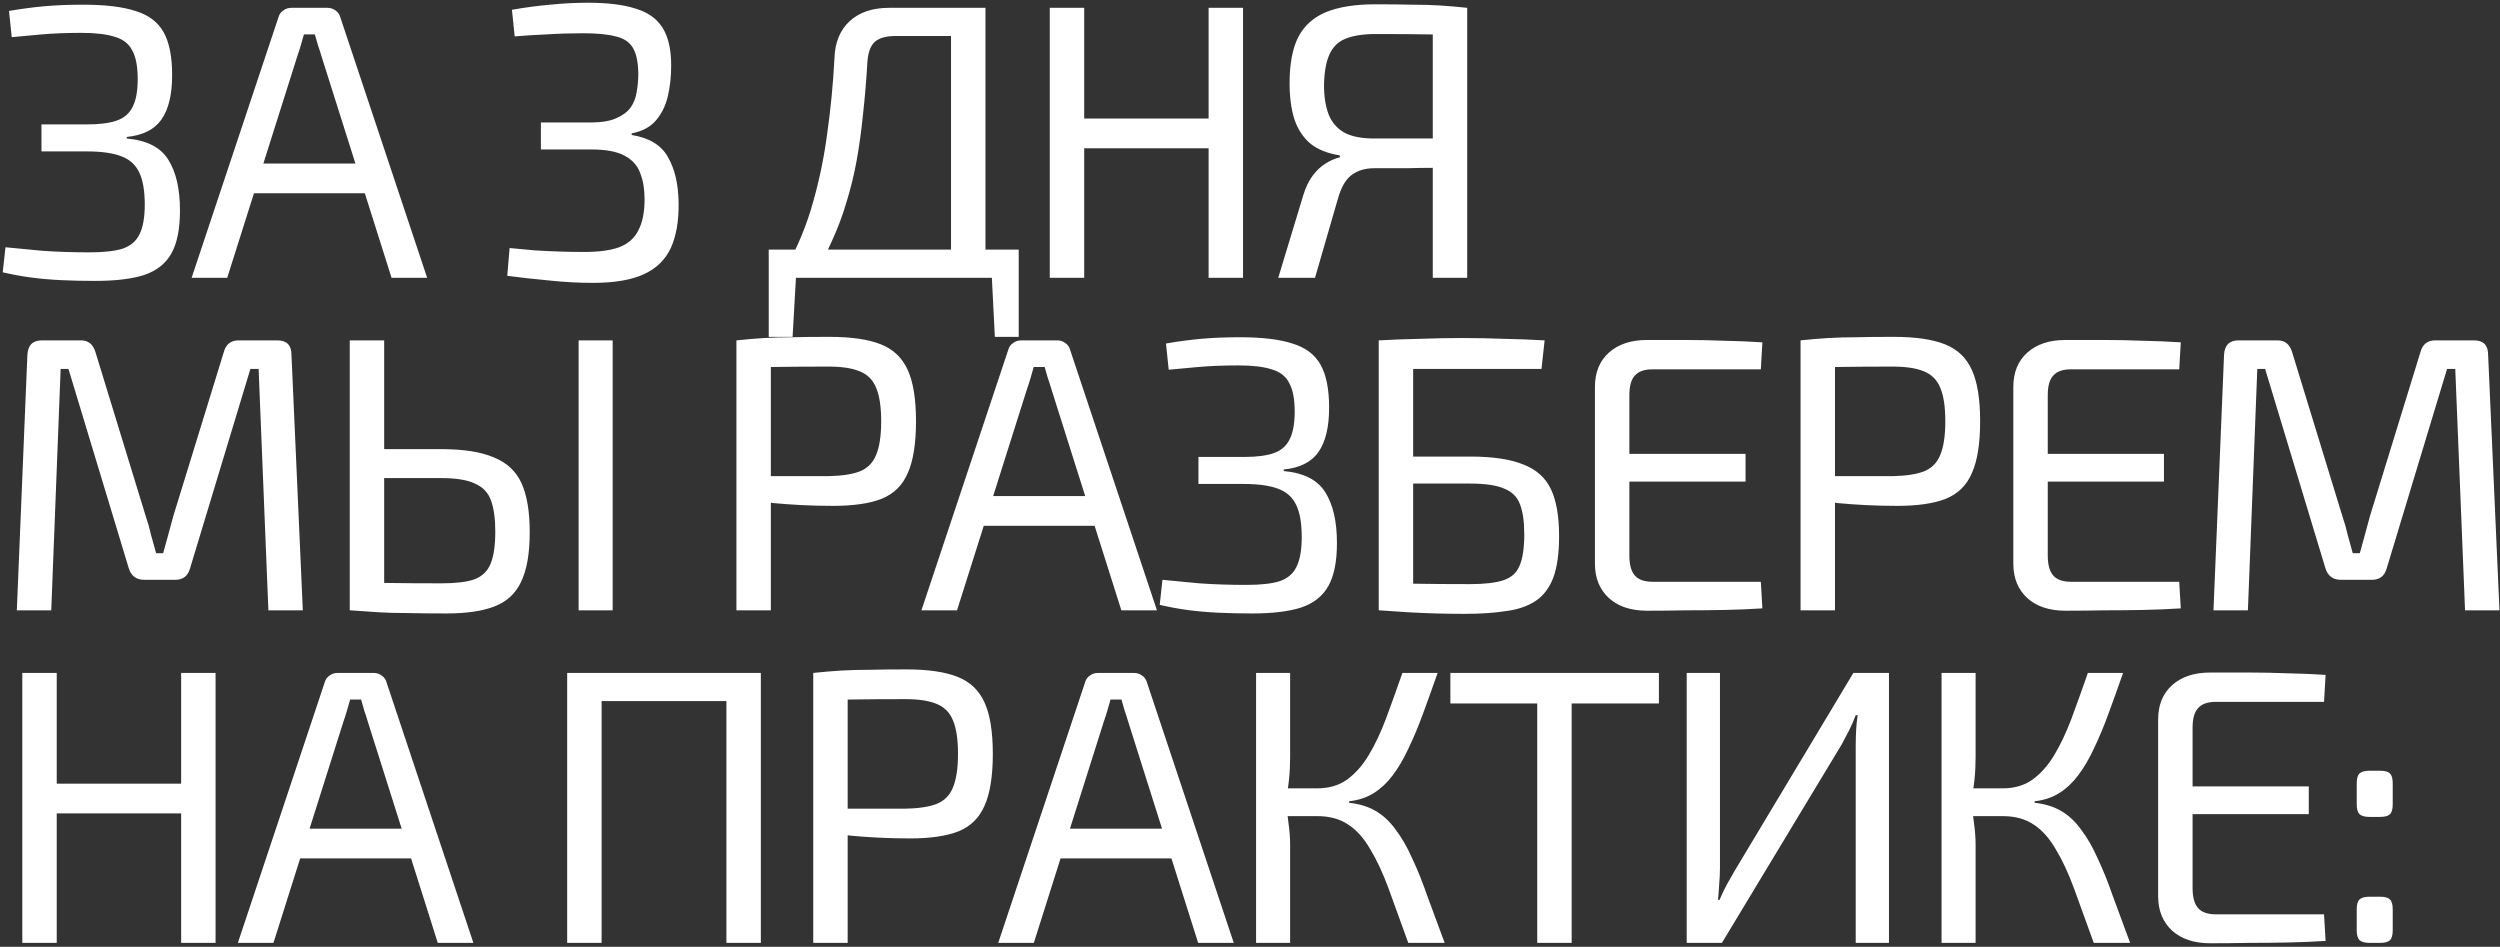 <?xml version="1.0" encoding="UTF-8"?> <svg xmlns="http://www.w3.org/2000/svg" width="639" height="242" viewBox="0 0 639 242" fill="none"><rect x="0" y="0" width="639" height="242" fill="#333333" stroke="none"/> <path d="M21.3 1.2C26.9 1.2 31.333 1.733 34.6 2.8C37.933 3.8 40.333 5.6 41.8 8.2C43.267 10.8 44 14.467 44 19.2C44 24.133 43.1 27.9 41.3 30.5C39.5 33.1 36.533 34.6 32.4 35V35.4C37.533 35.867 41.067 37.667 43 40.8C45 43.933 46 48.267 46 53.8C46 58.533 45.267 62.2 43.8 64.8C42.333 67.4 40 69.233 36.8 70.3C33.667 71.3 29.5 71.8 24.3 71.8C21.167 71.8 18.233 71.733 15.5 71.6C12.767 71.467 10.167 71.233 7.7 70.9C5.3 70.567 2.967 70.133 0.7 69.6L1.4 63.2C4 63.467 7.133 63.767 10.8 64.1C14.533 64.367 18.567 64.5 22.9 64.5C26.433 64.5 29.2 64.2 31.2 63.6C33.267 62.933 34.733 61.733 35.6 60C36.533 58.2 37 55.633 37 52.3C37 48.767 36.533 46.033 35.6 44.1C34.667 42.1 33.1 40.7 30.9 39.9C28.767 39.1 25.867 38.7 22.2 38.7H10.6V31.8H22.2C25.467 31.8 28.033 31.467 29.9 30.8C31.767 30.133 33.1 28.967 33.9 27.3C34.767 25.633 35.2 23.267 35.2 20.2C35.2 17 34.733 14.567 33.8 12.9C32.933 11.167 31.433 10 29.3 9.4C27.233 8.733 24.4 8.4 20.8 8.4C17 8.4 13.6 8.533 10.6 8.8C7.667 9.067 5.133 9.3 3 9.5L2.3 2.8C5.367 2.267 8.367 1.867 11.3 1.6C14.233 1.333 17.567 1.2 21.3 1.2ZM83.68 2C84.481 2 85.18 2.233 85.781 2.7C86.38 3.1 86.781 3.667 86.981 4.4L109.18 71H100.08L82.18 14.4C81.914 13.467 81.614 12.533 81.281 11.6C81.014 10.6 80.747 9.667 80.481 8.8H77.68C77.414 9.667 77.147 10.6 76.88 11.6C76.614 12.533 76.314 13.467 75.981 14.4L58.081 71H48.98L71.18 4.4C71.38 3.667 71.781 3.1 72.38 2.7C72.981 2.233 73.68 2 74.481 2H83.68ZM96.481 41.8V49.4H61.48V41.8H96.481ZM150.253 0.7C155.32 0.7 159.386 1.2 162.453 2.2C165.586 3.133 167.886 4.767 169.353 7.1C170.82 9.433 171.553 12.633 171.553 16.7C171.553 19.633 171.253 22.333 170.653 24.8C170.053 27.2 169.02 29.233 167.553 30.9C166.153 32.5 164.12 33.567 161.453 34.1V34.5C165.986 35.233 169.086 37.133 170.753 40.2C172.486 43.2 173.386 47.067 173.453 51.8C173.52 56.467 172.853 60.333 171.453 63.4C170.053 66.4 167.753 68.633 164.553 70.1C161.353 71.567 157.02 72.3 151.553 72.3C147.886 72.3 144.186 72.1 140.453 71.7C136.786 71.367 133.186 70.967 129.653 70.5L130.253 63.4C132.52 63.6 134.686 63.8 136.753 64C138.886 64.133 140.986 64.233 143.053 64.3C145.12 64.367 147.22 64.4 149.353 64.4C153.086 64.4 156.053 64 158.253 63.2C160.52 62.333 162.153 60.9 163.153 58.9C164.22 56.9 164.753 54.233 164.753 50.9C164.753 48.367 164.386 46.167 163.653 44.3C162.986 42.367 161.653 40.867 159.653 39.8C157.72 38.733 154.853 38.2 151.053 38.2H138.253V31.3H151.053C153.786 31.3 155.953 30.933 157.553 30.2C159.22 29.467 160.453 28.533 161.253 27.4C162.053 26.2 162.553 24.867 162.753 23.4C163.02 21.867 163.153 20.3 163.153 18.7C163.086 15.767 162.62 13.6 161.753 12.2C160.886 10.733 159.42 9.767 157.353 9.3C155.353 8.767 152.586 8.5 149.053 8.5C145.786 8.5 142.62 8.6 139.553 8.8C136.553 8.933 133.886 9.1 131.553 9.3L130.853 2.5C134.253 1.9 137.52 1.467 140.653 1.2C143.853 0.867 147.053 0.7 150.253 0.7ZM251.885 2V71H243.085V9.2H228.885C226.418 9.2 224.618 9.733 223.485 10.8C222.418 11.867 221.818 13.667 221.685 16.2C221.418 20.733 221.052 25.067 220.585 29.2C220.185 33.267 219.652 37.167 218.985 40.9C218.318 44.567 217.452 48.133 216.385 51.6C215.385 55 214.152 58.3 212.685 61.5C211.285 64.7 209.585 67.867 207.585 71H199.385C202.785 65.467 205.418 59.633 207.285 53.5C209.152 47.3 210.518 40.967 211.385 34.5C212.318 27.967 212.952 21.433 213.285 14.9C213.418 10.833 214.718 7.667 217.185 5.4C219.652 3.133 223.018 2 227.285 2H251.885ZM203.485 70.3L202.585 86.1H196.485V70.3H203.485ZM260.385 63.8V71H196.485V63.8H260.385ZM260.385 70.3V86.1H254.285L253.485 70.3H260.385ZM277.121 2V71H268.321V2H277.121ZM310.021 30.3V37.9H276.321V30.3H310.021ZM317.721 2V71H308.921V2H317.721ZM351.518 1.1C355.185 1.1 358.318 1.133 360.918 1.2C363.518 1.2 365.885 1.267 368.018 1.4C370.218 1.533 372.551 1.733 375.018 2L373.618 9.1C372.218 8.967 369.585 8.867 365.718 8.8C361.851 8.733 357.151 8.7 351.618 8.7C348.418 8.7 345.851 9.1 343.918 9.9C342.051 10.633 340.685 11.967 339.818 13.9C338.951 15.767 338.485 18.4 338.418 21.8C338.418 24.733 338.818 27.233 339.618 29.3C340.418 31.3 341.751 32.833 343.618 33.9C345.485 34.9 348.018 35.4 351.218 35.4H373.718L374.018 42.7C373.151 42.7 372.051 42.733 370.718 42.8C369.385 42.8 367.785 42.833 365.918 42.9C364.051 42.9 361.885 42.933 359.418 43C357.018 43 354.285 43 351.218 43C348.951 43 347.051 43.567 345.518 44.7C344.051 45.767 342.918 47.633 342.118 50.3L336.118 71H326.718L333.118 49.9C333.718 47.9 334.518 46.233 335.518 44.9C336.518 43.567 337.618 42.533 338.818 41.8C340.085 41 341.318 40.467 342.518 40.2L342.418 39.7C339.351 39.233 336.851 38.233 334.918 36.7C333.051 35.1 331.685 33 330.818 30.4C330.018 27.8 329.618 24.767 329.618 21.3C329.618 16.367 330.351 12.433 331.818 9.5C333.351 6.567 335.718 4.433 338.918 3.1C342.185 1.767 346.385 1.1 351.518 1.1ZM375.018 2V71H366.218V2H375.018ZM70.9 87C73.3 87 74.5 88.233 74.5 90.7L77.4 156H68.6L66.1 94.3H64L48.6 145.2C48.067 147.2 46.8 148.2 44.8 148.2H36.9C34.833 148.2 33.5 147.2 32.9 145.2L17.5 94.3H15.5L13.1 156H4.3L7 90.7C7.133 88.233 8.367 87 10.7 87H20.7C22.567 87 23.8 88 24.4 90L37.3 132.1C37.833 133.633 38.267 135.167 38.6 136.7C39 138.233 39.433 139.8 39.9 141.4H41.7C42.167 139.8 42.6 138.233 43 136.7C43.4 135.167 43.833 133.567 44.3 131.9L57.2 90C57.733 88 59 87 61 87H70.9ZM112.795 114.8C118.462 114.8 122.929 115.5 126.195 116.9C129.529 118.233 131.895 120.433 133.295 123.5C134.695 126.567 135.395 130.733 135.395 136C135.395 141.467 134.662 145.7 133.195 148.7C131.795 151.7 129.529 153.8 126.395 155C123.329 156.2 119.229 156.8 114.095 156.8C110.295 156.8 107.029 156.767 104.295 156.7C101.562 156.7 99.062 156.633 96.795 156.5C94.529 156.367 92.129 156.2 89.595 156L90.895 148.8C92.429 148.867 95.095 148.933 98.895 149C102.762 149.067 107.395 149.1 112.795 149.1C116.462 149.1 119.262 148.767 121.195 148.1C123.195 147.367 124.595 146.033 125.395 144.1C126.195 142.167 126.595 139.433 126.595 135.9C126.595 132.567 126.229 129.9 125.495 127.9C124.762 125.9 123.395 124.467 121.395 123.6C119.462 122.667 116.595 122.2 112.795 122.2H90.795V114.8H112.795ZM98.195 87V156H89.395V87H98.195ZM156.595 87V156H147.895V87H156.595ZM212.031 86.1C217.565 86.1 221.931 86.733 225.131 88C228.331 89.267 230.631 91.467 232.031 94.6C233.431 97.667 234.131 102.033 234.131 107.7C234.131 113.367 233.431 117.767 232.031 120.9C230.698 124.033 228.465 126.233 225.331 127.5C222.265 128.7 218.131 129.3 212.931 129.3C210.131 129.3 207.431 129.233 204.831 129.1C202.298 128.967 199.965 128.8 197.831 128.6C195.698 128.333 193.865 128.067 192.331 127.8C190.865 127.533 189.831 127.3 189.231 127.1L189.531 121.7C193.065 121.7 196.731 121.7 200.531 121.7C204.331 121.7 208.098 121.7 211.831 121.7C215.165 121.633 217.798 121.233 219.731 120.5C221.731 119.7 223.131 118.3 223.931 116.3C224.798 114.233 225.231 111.367 225.231 107.7C225.231 103.967 224.798 101.1 223.931 99.1C223.131 97.1 221.731 95.7 219.731 94.9C217.798 94.1 215.165 93.7 211.831 93.7C206.365 93.7 201.631 93.733 197.631 93.8C193.698 93.867 191.031 93.967 189.631 94.1L188.231 87C190.765 86.733 193.131 86.533 195.331 86.4C197.531 86.267 199.931 86.2 202.531 86.2C205.131 86.133 208.298 86.1 212.031 86.1ZM197.031 87V156H188.231V87H197.031ZM270.216 87C271.016 87 271.716 87.233 272.316 87.7C272.916 88.1 273.316 88.667 273.516 89.4L295.716 156H286.616L268.716 99.4C268.449 98.467 268.149 97.533 267.816 96.6C267.549 95.6 267.282 94.667 267.016 93.8H264.216C263.949 94.667 263.682 95.6 263.416 96.6C263.149 97.533 262.849 98.467 262.516 99.4L244.616 156H235.516L257.716 89.4C257.916 88.667 258.316 88.1 258.916 87.7C259.516 87.233 260.216 87 261.016 87H270.216ZM283.016 126.8V134.4H248.016V126.8H283.016ZM317.023 86.2C322.623 86.2 327.056 86.733 330.323 87.8C333.656 88.8 336.056 90.6 337.523 93.2C338.989 95.8 339.723 99.467 339.723 104.2C339.723 109.133 338.823 112.9 337.023 115.5C335.223 118.1 332.256 119.6 328.123 120V120.4C333.256 120.867 336.789 122.667 338.723 125.8C340.723 128.933 341.723 133.267 341.723 138.8C341.723 143.533 340.989 147.2 339.523 149.8C338.056 152.4 335.723 154.233 332.523 155.3C329.389 156.3 325.223 156.8 320.023 156.8C316.889 156.8 313.956 156.733 311.223 156.6C308.489 156.467 305.889 156.233 303.423 155.9C301.023 155.567 298.689 155.133 296.423 154.6L297.123 148.2C299.723 148.467 302.856 148.767 306.523 149.1C310.256 149.367 314.289 149.5 318.623 149.5C322.156 149.5 324.923 149.2 326.923 148.6C328.989 147.933 330.456 146.733 331.323 145C332.256 143.2 332.723 140.633 332.723 137.3C332.723 133.767 332.256 131.033 331.323 129.1C330.389 127.1 328.823 125.7 326.623 124.9C324.489 124.1 321.589 123.7 317.923 123.7H306.323V116.8H317.923C321.189 116.8 323.756 116.467 325.623 115.8C327.489 115.133 328.823 113.967 329.623 112.3C330.489 110.633 330.923 108.267 330.923 105.2C330.923 102 330.456 99.567 329.523 97.9C328.656 96.167 327.156 95 325.023 94.4C322.956 93.733 320.123 93.4 316.523 93.4C312.723 93.4 309.323 93.533 306.323 93.8C303.389 94.067 300.856 94.3 298.723 94.5L298.023 87.8C301.089 87.267 304.089 86.867 307.023 86.6C309.956 86.333 313.289 86.2 317.023 86.2ZM394.803 87L394.003 94.3H361.203V156H352.403V87C356.003 86.8 359.57 86.667 363.103 86.6C366.703 86.467 370.27 86.4 373.803 86.4C377.336 86.4 380.836 86.467 384.303 86.6C387.836 86.667 391.336 86.8 394.803 87ZM375.803 116.7C381.536 116.7 386.036 117.367 389.303 118.7C392.636 119.967 395.003 122.067 396.403 125C397.803 127.933 398.503 131.933 398.503 137C398.503 141.467 398.003 145.033 397.003 147.7C396.003 150.3 394.503 152.267 392.503 153.6C390.503 154.933 387.97 155.8 384.903 156.2C381.903 156.667 378.37 156.9 374.303 156.9C371.836 156.9 369.436 156.867 367.103 156.8C364.77 156.733 362.403 156.633 360.003 156.5C357.67 156.367 355.203 156.2 352.603 156L354.003 149C355.47 149.067 358.103 149.133 361.903 149.2C365.77 149.267 370.403 149.3 375.803 149.3C379.47 149.3 382.303 148.967 384.303 148.3C386.303 147.633 387.67 146.4 388.403 144.6C389.203 142.733 389.603 140.067 389.603 136.6C389.603 133.333 389.236 130.767 388.503 128.9C387.836 127.033 386.503 125.7 384.503 124.9C382.503 124.033 379.603 123.6 375.803 123.6H353.903V116.7H375.803ZM420.966 86.9C424.233 86.9 427.533 86.9 430.866 86.9C434.266 86.9 437.6 86.967 440.866 87.1C444.2 87.167 447.4 87.3 450.466 87.5L450.066 94.4H422.366C420.3 94.4 418.8 94.933 417.866 96C416.933 97 416.466 98.667 416.466 101V142C416.466 144.333 416.933 146.033 417.866 147.1C418.8 148.167 420.3 148.7 422.366 148.7H450.066L450.466 155.5C447.4 155.7 444.2 155.833 440.866 155.9C437.6 155.967 434.266 156 430.866 156C427.533 156.067 424.233 156.1 420.966 156.1C416.9 156.1 413.666 155.033 411.266 152.9C408.866 150.7 407.666 147.767 407.666 144.1V98.9C407.666 95.167 408.866 92.233 411.266 90.1C413.666 87.967 416.9 86.9 420.966 86.9ZM409.366 116H446.166V123.1H409.366V116ZM484.023 86.1C489.557 86.1 493.923 86.733 497.123 88C500.323 89.267 502.623 91.467 504.023 94.6C505.423 97.667 506.123 102.033 506.123 107.7C506.123 113.367 505.423 117.767 504.023 120.9C502.69 124.033 500.457 126.233 497.323 127.5C494.257 128.7 490.123 129.3 484.923 129.3C482.123 129.3 479.423 129.233 476.823 129.1C474.29 128.967 471.957 128.8 469.823 128.6C467.69 128.333 465.857 128.067 464.323 127.8C462.857 127.533 461.823 127.3 461.223 127.1L461.523 121.7C465.057 121.7 468.723 121.7 472.523 121.7C476.323 121.7 480.09 121.7 483.823 121.7C487.157 121.633 489.79 121.233 491.723 120.5C493.723 119.7 495.123 118.3 495.923 116.3C496.79 114.233 497.223 111.367 497.223 107.7C497.223 103.967 496.79 101.1 495.923 99.1C495.123 97.1 493.723 95.7 491.723 94.9C489.79 94.1 487.157 93.7 483.823 93.7C478.357 93.7 473.623 93.733 469.623 93.8C465.69 93.867 463.023 93.967 461.623 94.1L460.223 87C462.757 86.733 465.123 86.533 467.323 86.4C469.523 86.267 471.923 86.2 474.523 86.2C477.123 86.133 480.29 86.1 484.023 86.1ZM469.023 87V156H460.223V87H469.023ZM527.908 86.9C531.174 86.9 534.474 86.9 537.808 86.9C541.208 86.9 544.541 86.967 547.808 87.1C551.141 87.167 554.341 87.3 557.408 87.5L557.008 94.4H529.308C527.241 94.4 525.741 94.933 524.808 96C523.874 97 523.408 98.667 523.408 101V142C523.408 144.333 523.874 146.033 524.808 147.1C525.741 148.167 527.241 148.7 529.308 148.7H557.008L557.408 155.5C554.341 155.7 551.141 155.833 547.808 155.9C544.541 155.967 541.208 156 537.808 156C534.474 156.067 531.174 156.1 527.908 156.1C523.841 156.1 520.608 155.033 518.208 152.9C515.808 150.7 514.608 147.767 514.608 144.1V98.9C514.608 95.167 515.808 92.233 518.208 90.1C520.608 87.967 523.841 86.9 527.908 86.9ZM516.308 116H553.108V123.1H516.308V116ZM632.365 87C634.765 87 635.965 88.233 635.965 90.7L638.865 156H630.065L627.565 94.3H625.465L610.065 145.2C609.532 147.2 608.265 148.2 606.265 148.2H598.365C596.298 148.2 594.965 147.2 594.365 145.2L578.965 94.3H576.965L574.565 156H565.765L568.465 90.7C568.598 88.233 569.832 87 572.165 87H582.165C584.032 87 585.265 88 585.865 90L598.765 132.1C599.298 133.633 599.732 135.167 600.065 136.7C600.465 138.233 600.898 139.8 601.365 141.4H603.165C603.632 139.8 604.065 138.233 604.465 136.7C604.865 135.167 605.298 133.567 605.765 131.9L618.665 90C619.198 88 620.465 87 622.465 87H632.365ZM14.5 172V241H5.7V172H14.5ZM47.4 200.3V207.9H13.7V200.3H47.4ZM55.1 172V241H46.3V172H55.1ZM95.497 172C96.297 172 96.997 172.233 97.597 172.7C98.197 173.1 98.597 173.667 98.797 174.4L120.997 241H111.897L93.997 184.4C93.73 183.467 93.43 182.533 93.097 181.6C92.83 180.6 92.564 179.667 92.297 178.8H89.497C89.23 179.667 88.963 180.6 88.697 181.6C88.43 182.533 88.13 183.467 87.797 184.4L69.897 241H60.797L82.997 174.4C83.197 173.667 83.597 173.1 84.197 172.7C84.797 172.233 85.497 172 86.297 172H95.497ZM108.297 211.8V219.4H73.297V211.8H108.297ZM153.77 172V241H144.97V172H153.77ZM186.77 172V179.2H152.97V172H186.77ZM194.47 172V241H185.67V172H194.47ZM231.664 171.1C237.197 171.1 241.564 171.733 244.764 173C247.964 174.267 250.264 176.467 251.664 179.6C253.064 182.667 253.764 187.033 253.764 192.7C253.764 198.367 253.064 202.767 251.664 205.9C250.331 209.033 248.097 211.233 244.964 212.5C241.897 213.7 237.764 214.3 232.564 214.3C229.764 214.3 227.064 214.233 224.464 214.1C221.931 213.967 219.597 213.8 217.464 213.6C215.331 213.333 213.497 213.067 211.964 212.8C210.497 212.533 209.464 212.3 208.864 212.1L209.164 206.7C212.697 206.7 216.364 206.7 220.164 206.7C223.964 206.7 227.731 206.7 231.464 206.7C234.797 206.633 237.431 206.233 239.364 205.5C241.364 204.7 242.764 203.3 243.564 201.3C244.431 199.233 244.864 196.367 244.864 192.7C244.864 188.967 244.431 186.1 243.564 184.1C242.764 182.1 241.364 180.7 239.364 179.9C237.431 179.1 234.797 178.7 231.464 178.7C225.997 178.7 221.264 178.733 217.264 178.8C213.331 178.867 210.664 178.967 209.264 179.1L207.864 172C210.397 171.733 212.764 171.533 214.964 171.4C217.164 171.267 219.564 171.2 222.164 171.2C224.764 171.133 227.931 171.1 231.664 171.1ZM216.664 172V241H207.864V172H216.664ZM289.848 172C290.648 172 291.348 172.233 291.948 172.7C292.548 173.1 292.948 173.667 293.148 174.4L315.348 241H306.248L288.348 184.4C288.082 183.467 287.782 182.533 287.448 181.6C287.182 180.6 286.915 179.667 286.648 178.8H283.848C283.582 179.667 283.315 180.6 283.048 181.6C282.782 182.533 282.482 183.467 282.148 184.4L264.248 241H255.148L277.348 174.4C277.548 173.667 277.948 173.1 278.548 172.7C279.148 172.233 279.848 172 280.648 172H289.848ZM302.648 211.8V219.4H267.648V211.8H302.648ZM367.455 172C366.122 175.8 364.855 179.333 363.655 182.6C362.455 185.867 361.222 188.8 359.955 191.4C358.755 194 357.422 196.267 355.955 198.2C354.555 200.067 352.955 201.567 351.155 202.7C349.355 203.833 347.255 204.533 344.855 204.8V205.2C347.455 205.467 349.722 206.167 351.655 207.3C353.589 208.433 355.289 210.033 356.755 212.1C358.289 214.1 359.689 216.533 360.955 219.4C362.289 222.2 363.589 225.433 364.855 229.1C366.189 232.7 367.655 236.667 369.255 241H359.955C358.089 235.8 356.422 231.2 354.955 227.2C353.489 223.2 351.922 219.833 350.255 217.1C348.655 214.3 346.789 212.2 344.655 210.8C342.522 209.333 339.855 208.6 336.655 208.6V201.5C339.655 201.5 342.189 200.767 344.255 199.3C346.389 197.767 348.255 195.667 349.855 193C351.455 190.333 352.922 187.233 354.255 183.7C355.589 180.1 356.989 176.2 358.455 172H367.455ZM329.755 172V193.6C329.755 195.6 329.655 197.533 329.455 199.4C329.255 201.267 328.955 203.1 328.555 204.9C328.889 206.767 329.155 208.633 329.355 210.5C329.622 212.367 329.755 214.167 329.755 215.9V241H321.055V172H329.755ZM340.355 201.5V208.6H327.055V201.5H340.355ZM401.716 172V241H392.916V172H401.716ZM424.016 172V179.8H370.716V172H424.016ZM482.822 172V241H474.322V190.7C474.322 189.367 474.355 188.033 474.422 186.7C474.489 185.367 474.622 184.067 474.822 182.8H474.322C473.855 184.067 473.289 185.367 472.622 186.7C471.955 187.967 471.322 189.167 470.722 190.3L440.122 241H431.122V172H439.622V221.8C439.622 223.2 439.555 224.6 439.422 226C439.355 227.333 439.255 228.667 439.122 230H439.522C440.055 228.733 440.655 227.467 441.322 226.2C442.055 224.933 442.755 223.7 443.422 222.5L473.722 172H482.822ZM542.662 172C541.329 175.8 540.063 179.333 538.863 182.6C537.663 185.867 536.429 188.8 535.163 191.4C533.963 194 532.629 196.267 531.163 198.2C529.763 200.067 528.163 201.567 526.363 202.7C524.563 203.833 522.463 204.533 520.063 204.8V205.2C522.663 205.467 524.929 206.167 526.863 207.3C528.796 208.433 530.496 210.033 531.963 212.1C533.496 214.1 534.896 216.533 536.163 219.4C537.496 222.2 538.796 225.433 540.063 229.1C541.396 232.7 542.863 236.667 544.463 241H535.163C533.296 235.8 531.629 231.2 530.163 227.2C528.696 223.2 527.129 219.833 525.463 217.1C523.863 214.3 521.996 212.2 519.863 210.8C517.729 209.333 515.063 208.6 511.863 208.6V201.5C514.863 201.5 517.396 200.767 519.463 199.3C521.596 197.767 523.463 195.667 525.063 193C526.663 190.333 528.129 187.233 529.463 183.7C530.796 180.1 532.196 176.2 533.663 172H542.662ZM504.963 172V193.6C504.963 195.6 504.863 197.533 504.663 199.4C504.463 201.267 504.163 203.1 503.763 204.9C504.096 206.767 504.363 208.633 504.563 210.5C504.829 212.367 504.963 214.167 504.963 215.9V241H496.263V172H504.963ZM515.563 201.5V208.6H502.262V201.5H515.563ZM564.923 171.9C568.19 171.9 571.49 171.9 574.823 171.9C578.223 171.9 581.557 171.967 584.823 172.1C588.157 172.167 591.357 172.3 594.423 172.5L594.023 179.4H566.323C564.257 179.4 562.757 179.933 561.823 181C560.89 182 560.423 183.667 560.423 186V227C560.423 229.333 560.89 231.033 561.823 232.1C562.757 233.167 564.257 233.7 566.323 233.7H594.023L594.423 240.5C591.357 240.7 588.157 240.833 584.823 240.9C581.557 240.967 578.223 241 574.823 241C571.49 241.067 568.19 241.1 564.923 241.1C560.857 241.1 557.623 240.033 555.223 237.9C552.823 235.7 551.623 232.767 551.623 229.1V183.9C551.623 180.167 552.823 177.233 555.223 175.1C557.623 172.967 560.857 171.9 564.923 171.9ZM553.323 201H590.123V208.1H553.323V201ZM608.38 197C609.58 197 610.414 197.233 610.88 197.7C611.347 198.167 611.58 199 611.58 200.2V205.6C611.58 206.8 611.347 207.633 610.88 208.1C610.414 208.567 609.58 208.8 608.38 208.8H605.58C604.447 208.8 603.614 208.567 603.08 208.1C602.614 207.633 602.38 206.8 602.38 205.6V200.2C602.38 199 602.614 198.167 603.08 197.7C603.614 197.233 604.447 197 605.58 197H608.38ZM608.38 229.2C609.58 229.2 610.414 229.433 610.88 229.9C611.347 230.367 611.58 231.2 611.58 232.4V237.8C611.58 239 611.347 239.833 610.88 240.3C610.414 240.767 609.58 241 608.38 241H605.58C604.447 241 603.614 240.767 603.08 240.3C602.614 239.833 602.38 239 602.38 237.8V232.4C602.38 231.2 602.614 230.367 603.08 229.9C603.614 229.433 604.447 229.2 605.58 229.2H608.38Z" fill="white"></path> </svg> 